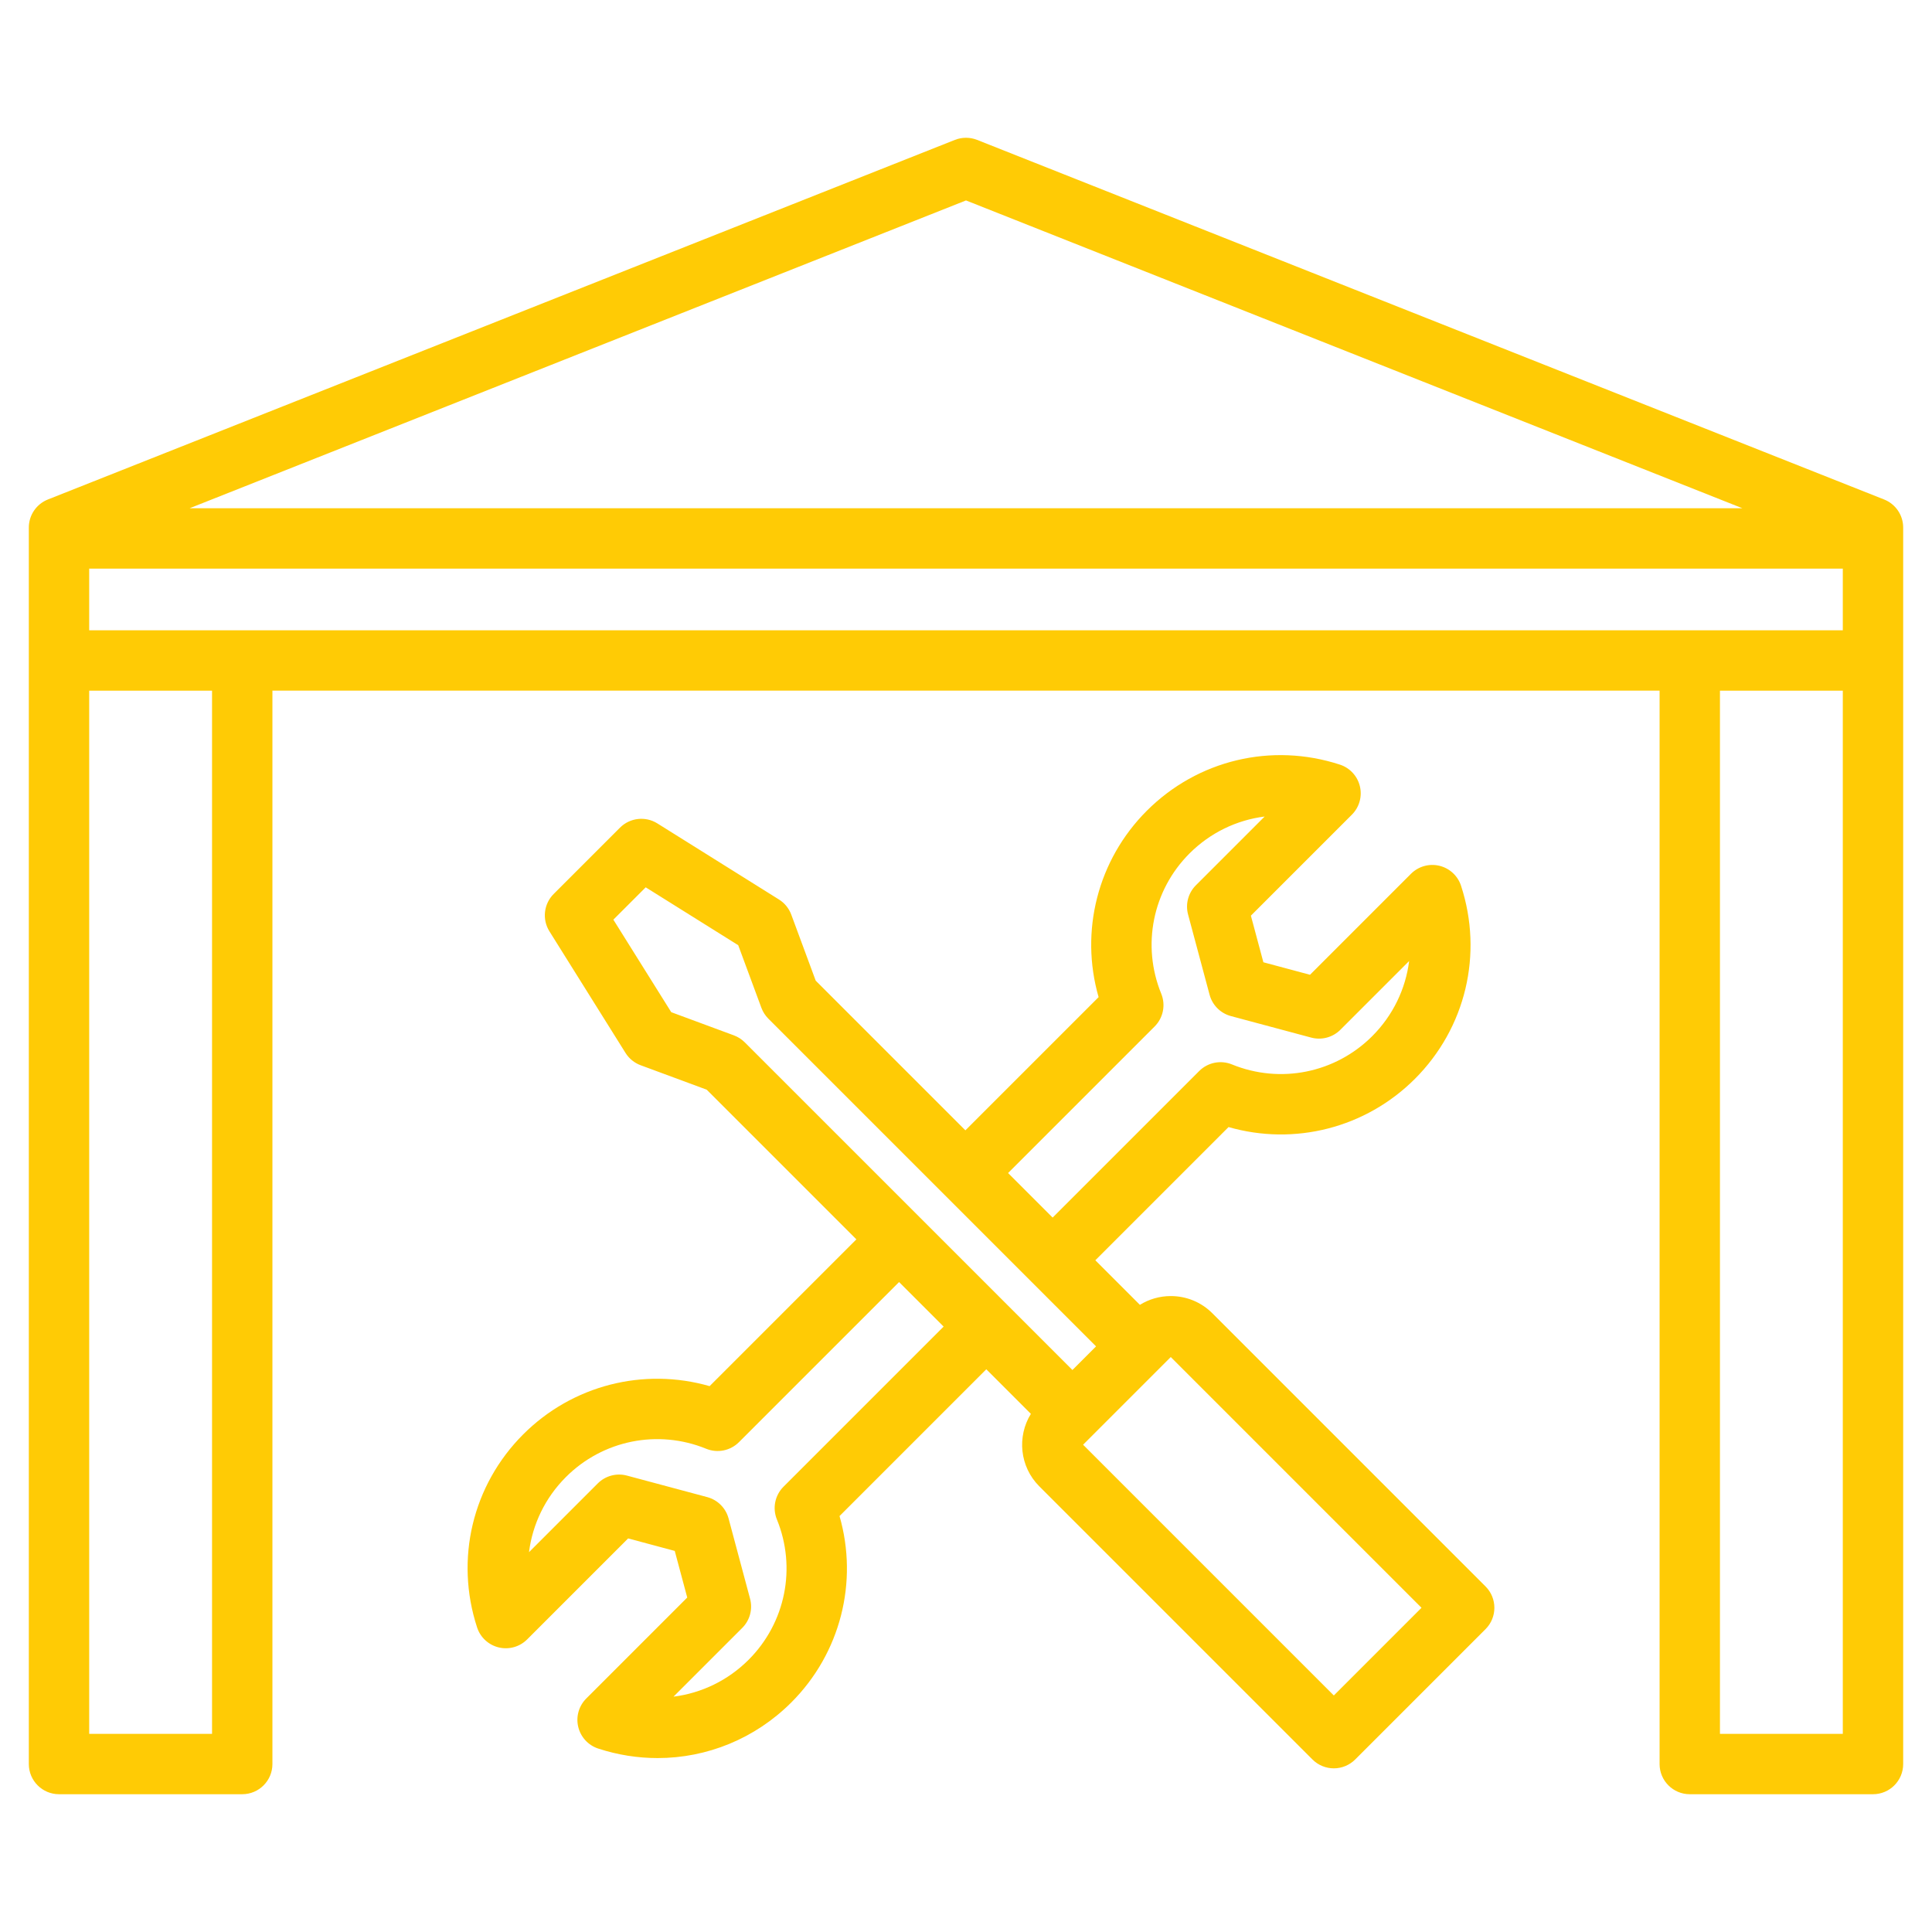 <svg id="Layer_1" enable-background="new 0 0 512 512" viewBox="0 0 512 512" xmlns="http://www.w3.org/2000/svg" width="300" height="300" version="1.1" xmlns:xlink="http://www.w3.org/1999/xlink" xmlns:svgjs="http://svgjs.dev/svgjs"><g transform="matrix(1,0,0,1,0,0)"><path d="m499.31 132.37-240.361-95.295c-1.893-.75-4.004-.75-5.896 0l-240.363 95.295c-3.05 1.209-5.052 4.157-5.052 7.437v327.68c0 4.418 3.582 8 8 8h48.556c4.418 0 8-3.582 8-8v-284.457h367.612v284.458c0 4.418 3.582 8 8 8h48.556c4.418 0 8-3.582 8-8v-327.682c0-3.28-2.002-6.228-5.052-7.436zm-243.31-79.252 205.755 81.574h-411.509zm232.362 97.574v16.337h-464.724v-16.337zm-432.168 308.795h-32.556v-276.457h32.556zm399.612 0v-276.457h32.556v276.458h-32.556zm-134.517-111.458c-2.938-2.939-6.854-4.558-11.023-4.558-2.941 0-5.747.82-8.182 2.326l-11.811-11.811 35.304-35.304c17.445 5.019 36.34.274 49.391-12.776 13.46-13.46 18.144-33.07 12.222-51.176-.864-2.643-3.039-4.647-5.743-5.294-2.705-.646-5.551.158-7.518 2.124l-26.763 26.764-12.355-3.311-3.311-12.354 26.765-26.764c1.966-1.966 2.77-4.812 2.123-7.517-.646-2.705-2.65-4.879-5.293-5.744-18.104-5.921-37.716-1.238-51.176 12.223-13.05 13.049-17.799 31.942-12.776 49.39l-35.304 35.304-39.665-39.664-6.479-17.508c-.614-1.659-1.761-3.067-3.26-4.005l-32.228-20.165c-3.158-1.977-7.266-1.509-9.899 1.125l-17.576 17.576c-2.636 2.635-3.103 6.741-1.126 9.9l20.165 32.228c.938 1.5 2.347 2.646 4.006 3.259l17.507 6.479 39.665 39.665-38.898 38.898c-17.448-5.02-36.341-.274-49.391 12.776-13.459 13.46-18.143 33.069-12.222 51.175.864 2.643 3.039 4.648 5.743 5.294 2.71.646 5.552-.157 7.518-2.124l26.764-26.764 12.354 3.31 3.31 12.354-26.764 26.764c-1.966 1.966-2.771 4.812-2.123 7.517.646 2.704 2.65 4.879 5.294 5.743 5.183 1.695 10.488 2.521 15.737 2.521 13.09 0 25.83-5.136 35.438-14.743 13.052-13.05 17.8-31.943 12.776-49.391l38.898-38.898 11.812 11.812c-3.708 6.008-2.974 14 2.23 19.204l72.396 72.396c1.501 1.5 3.535 2.343 5.657 2.343s4.156-.843 5.657-2.343l34.549-34.549c3.124-3.124 3.124-8.189 0-11.313zm-15.297-76.004c2.277-2.277 2.967-5.698 1.749-8.68-5.228-12.805-2.287-27.397 7.491-37.174 5.503-5.504 12.517-8.854 19.912-9.783l-18.225 18.224c-2.021 2.021-2.81 4.967-2.07 7.728l5.702 21.277c.74 2.761 2.896 4.917 5.657 5.657l21.277 5.701c2.761.738 5.706-.05 7.728-2.071l18.223-18.224c-.929 7.396-4.279 14.409-9.783 19.913-9.777 9.778-24.366 12.719-37.174 7.491-2.981-1.217-6.402-.528-8.681 1.75l-38.84 38.839-11.807-11.807zm-111.513 2.353-16.591-6.14-15.341-24.518 8.571-8.571 24.518 15.34 6.14 16.592c.4 1.082 1.03 2.064 1.846 2.88l86.842 86.843-6.261 6.261-86.843-86.843c-.817-.814-1.799-1.443-2.881-1.844zm13.156 119.617c-2.277 2.277-2.967 5.699-1.749 8.681 5.229 12.805 2.288 27.396-7.49 37.174-5.504 5.503-12.518 8.854-19.913 9.783l18.224-18.224c2.021-2.021 2.81-4.966 2.07-7.727l-5.7-21.278c-.739-2.761-2.896-4.917-5.657-5.657l-21.277-5.701c-2.759-.738-5.705.05-7.728 2.071l-18.224 18.223c.93-7.396 4.279-14.409 9.783-19.912 9.779-9.777 24.369-12.717 37.174-7.491 2.98 1.219 6.403.529 8.681-1.75l42.434-42.433 11.807 11.806zm145.843 55.321-66.448-66.449 23.234-23.235 66.449 66.448z" fill="#ffcb05" fill-opacity="1" data-original-color="#000000ff" stroke="none" stroke-opacity="1"/></g></svg>